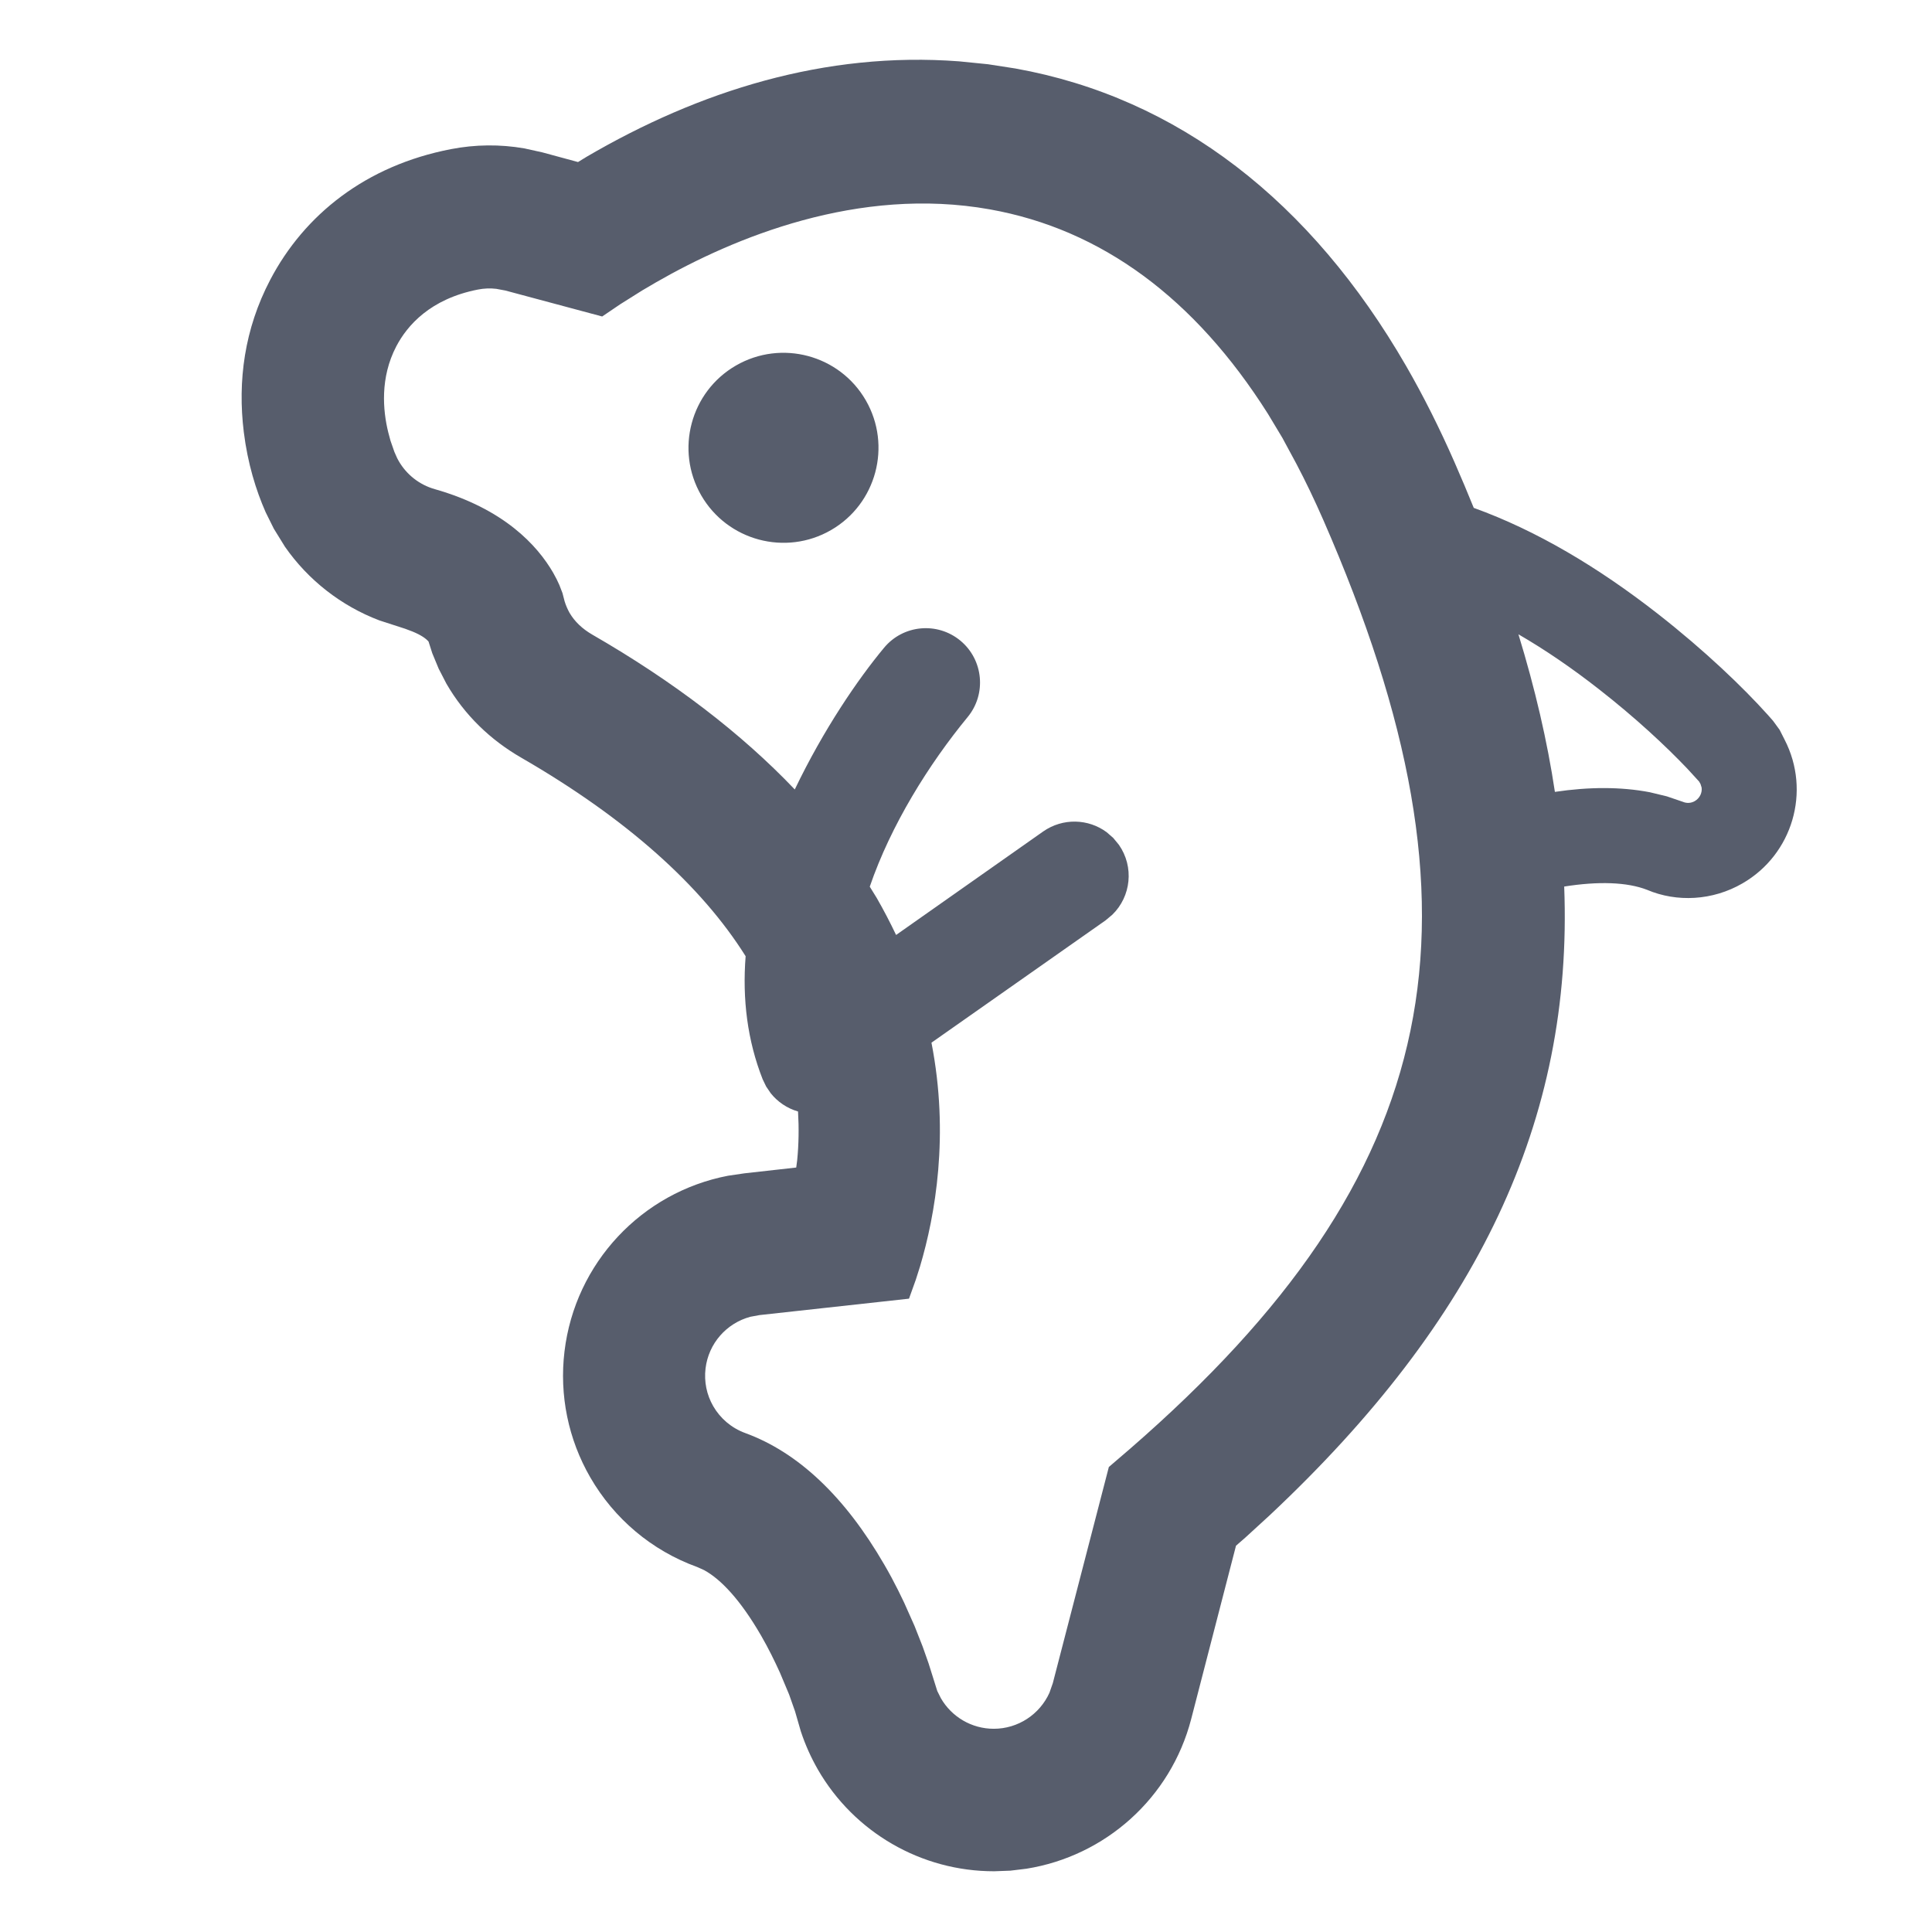 <svg height="16" viewBox="0 0 16 16" width="16" xmlns="http://www.w3.org/2000/svg">
  <path d="m12.78 5.627c.219.426.066.949-.35 1.189-.247.143-.543.158-.79.053-.165-.064-.402-.072-.686-.027.075 1.938-.718 3.591-2.437 5.205l-.203.186-.078.068-.371 1.435c-.17.656-.713 1.136-1.365 1.24l-.132.016-.134.005c-.606.001-1.162-.324-1.461-.843-.056-.098-.103-.201-.141-.316l-.048-.166-.049-.139-.076-.181c-.044-.097-.096-.203-.155-.305-.172-.298-.335-.469-.473-.544l-.058-.026c-.376-.136-.687-.4-.884-.741-.183-.316-.258-.683-.214-1.045.088-.732.64-1.317 1.354-1.454l.136-.02.429-.048.008-.061c.013-.132.015-.267.007-.403-.092-.027-.169-.08-.226-.151l-.038-.056-.029-.06c-.126-.32-.169-.662-.141-1.019-.367-.585-.987-1.141-1.858-1.644-.255-.147-.469-.352-.62-.613l-.064-.124-.053-.128-.031-.097c-.022-.025-.06-.053-.133-.083l-.061-.023-.213-.069c-.316-.12-.589-.333-.782-.61l-.092-.149-.068-.137c-.081-.184-.149-.405-.181-.664-.052-.422.005-.853.219-1.261.282-.538.791-.946 1.497-1.082.201-.039.407-.041.608-.006l.149.033.295.08.07-.043c.933-.546 1.976-.875 3.086-.791l.239.024.226.035c1.35.242 2.449 1.1 3.237 2.464.143.248.278.517.402.8.055.126.108.251.158.375.519.187 1.031.492 1.525.878.391.306.705.608.91.836l.044.05.054.074zm-4.16-2.501-.119-.198c-.606-.959-1.38-1.529-2.303-1.694-1.09-.195-2.122.235-2.763.603l-.116.068-.183.115-.149.101-.802-.215-.075-.014c-.05-.006-.102-.004-.152.006-.395.077-.586.298-.676.47-.136.26-.111.532-.067.711l.019.071.032.092.023.052.013.024c.065.113.172.197.299.233.573.163.849.466.98.692l.029.054.022.047.026.067.018.069c.01.033.024.065.04.094.043.074.107.134.188.181.675.389 1.236.819 1.678 1.283.239-.498.522-.912.739-1.173.158-.191.441-.218.633-.059.19.158.217.441.06.632-.321.39-.636.894-.811 1.405l.058.094c.059.103.112.205.16.306l1.218-.857c.163-.114.375-.106.526.006l.054.047.047.057c.128.183.101.428-.054.579l-.056.047-1.442 1.013c.149.763.032 1.427-.095 1.854l-.035.11-.056.156-1.238.136-.076.014c-.197.053-.346.22-.371.428-.013.109.009.218.064.313.058.1.15.18.265.222.438.16.825.526 1.151 1.089.042.072.08.143.115.213l.05.103.086.193.067.17.049.139.072.229.03.06c.089.154.254.253.438.253.201 0 .38-.119.461-.298l.028-.08.464-1.79.177-.152c2.614-2.272 3.041-4.393 1.599-7.691-.071-.162-.146-.319-.224-.467zm-3.45-.311c.217.376.088.858-.288 1.075-.376.217-.858.088-1.075-.288-.217-.376-.088-.858.288-1.075.376-.217.858-.088 1.075.288zm6.913 3.178-.012-.021-.098-.107c-.18-.189-.43-.422-.731-.657-.221-.173-.444-.326-.667-.455.138.451.239.885.302 1.305.282-.042.546-.043.786.003l.141.034.132.045c.033.014.069.012.1-.006.041-.024.062-.07.056-.112z" fill="#575d6c" transform="translate(2 .5)"/>
</svg>